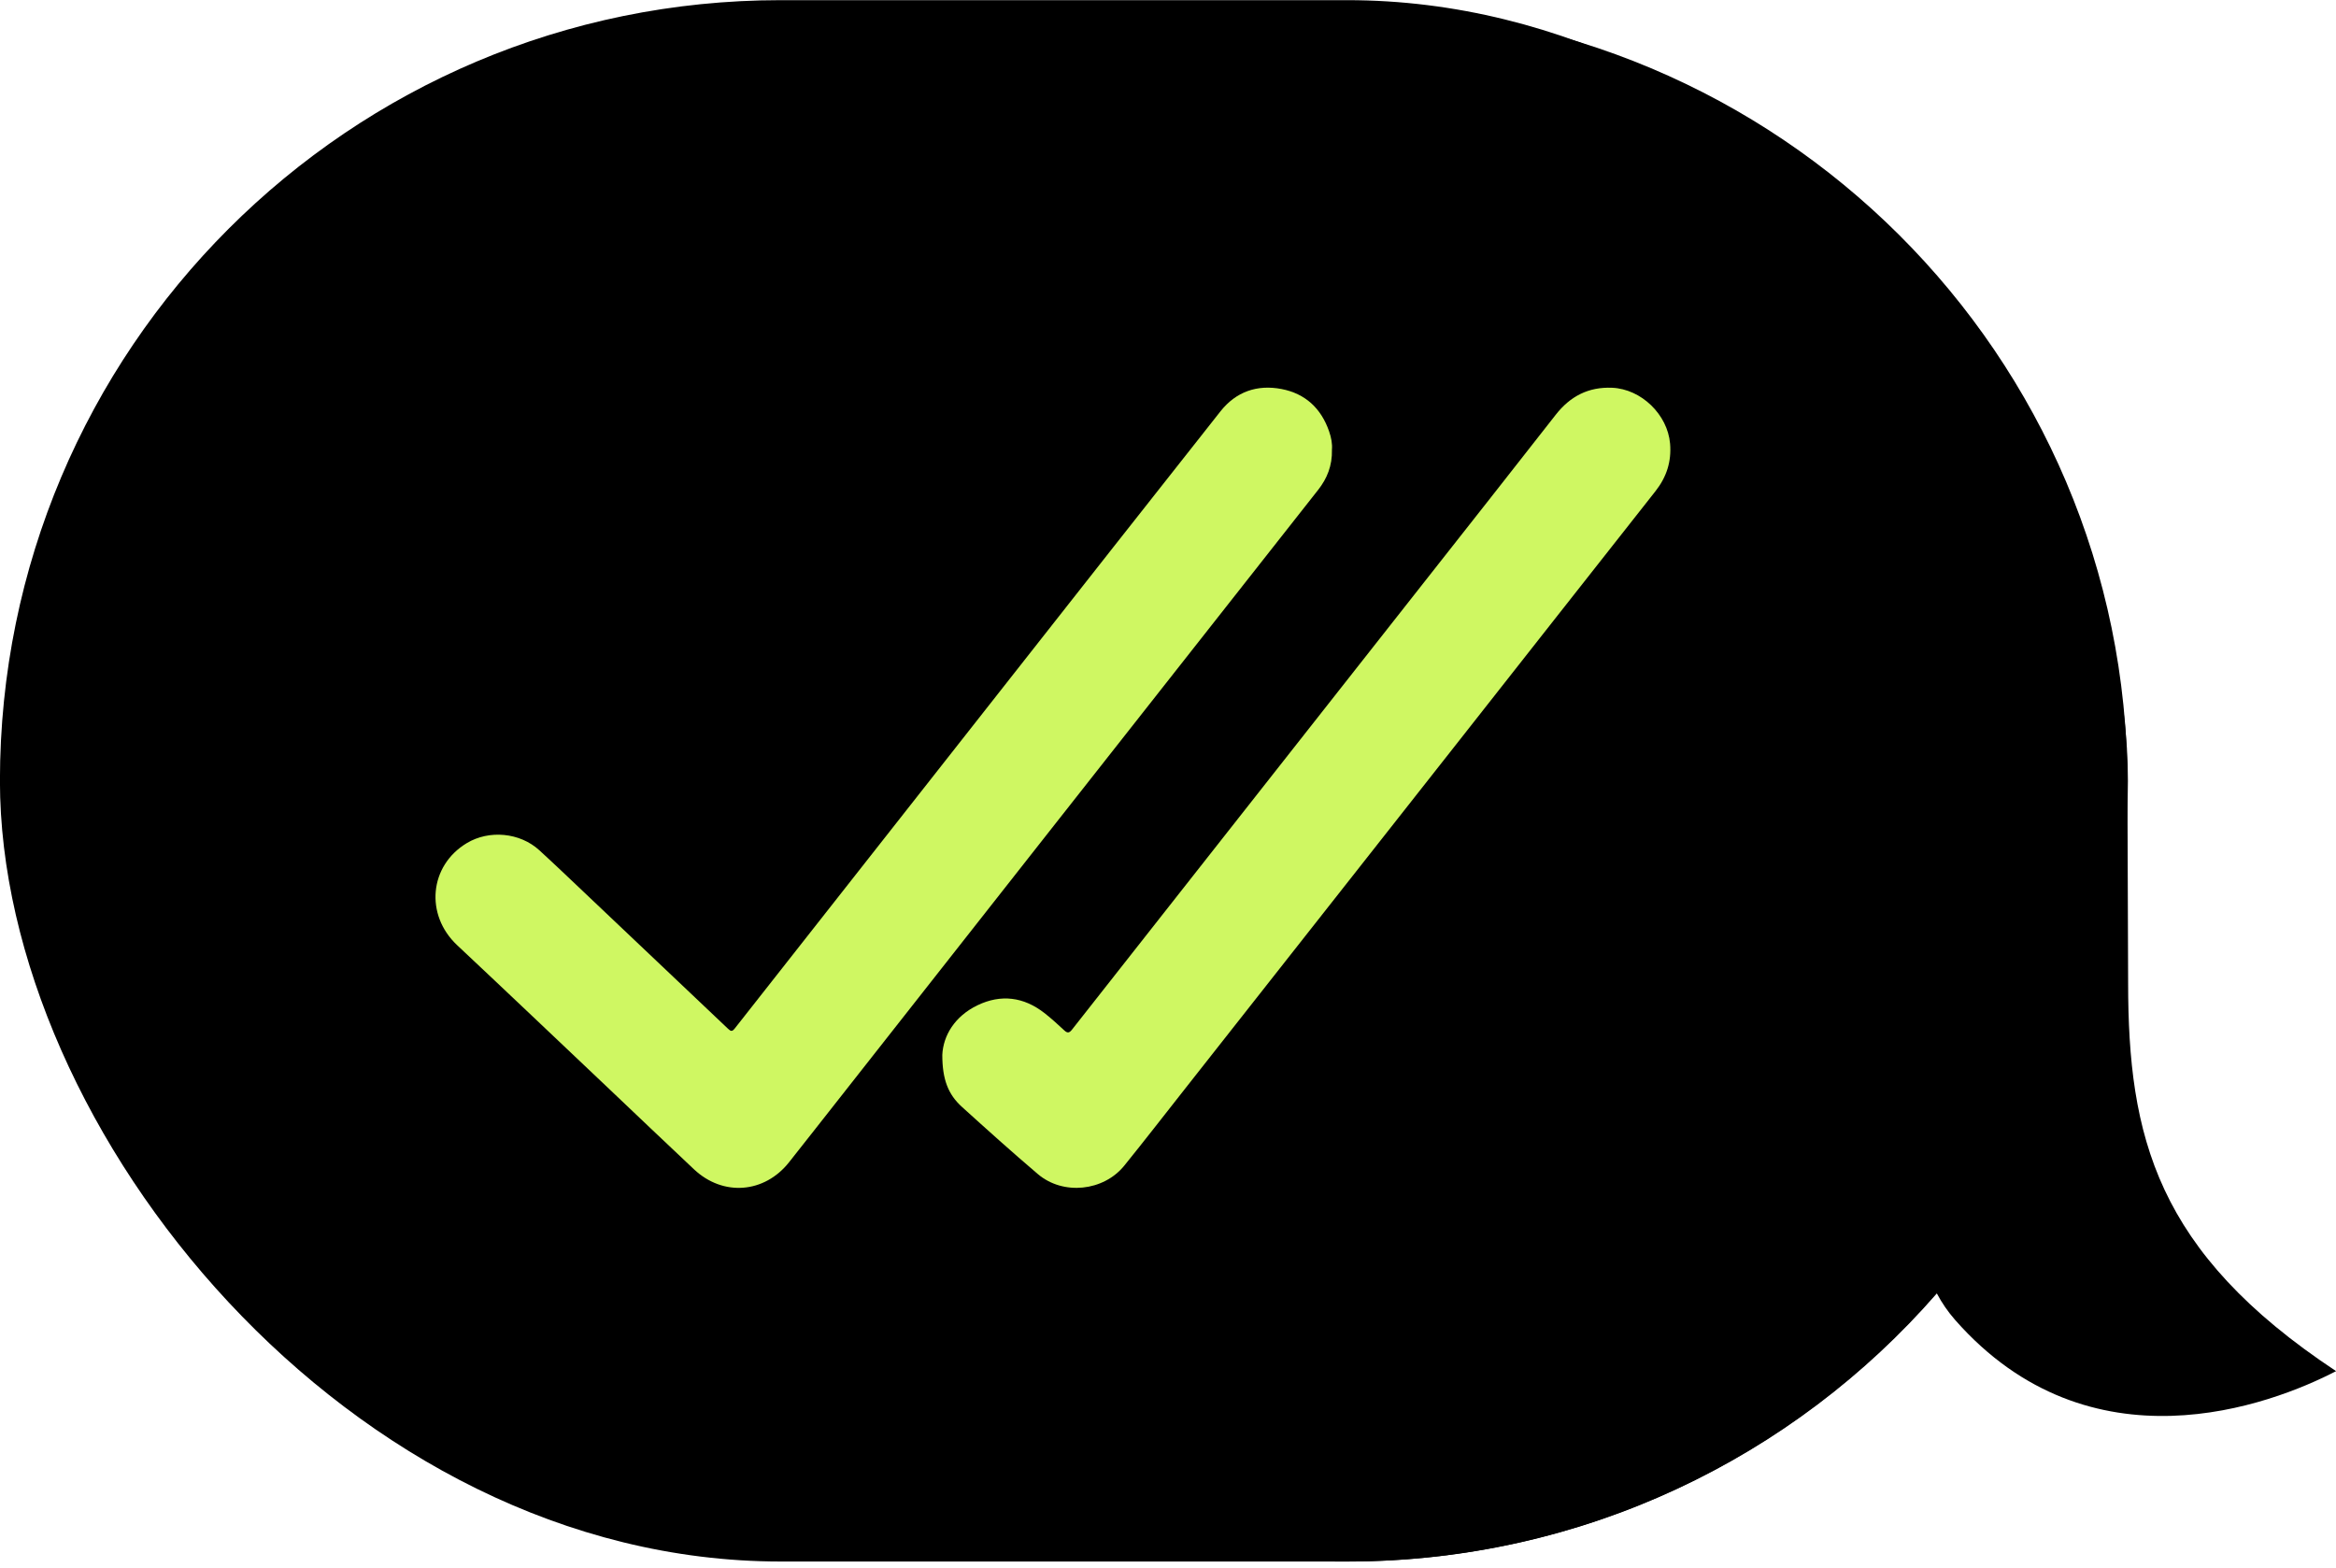 <svg width="73" height="49" viewBox="0 0 73 49" fill="none" xmlns="http://www.w3.org/2000/svg">
<path fill-rule="evenodd" clip-rule="evenodd" d="M66.482 24.509C66.482 11.096 55.569 0.223 42.108 0.223L41.865 0.223C28.404 0.223 17.491 11.096 17.491 24.509C17.491 37.922 28.404 48.796 41.865 48.796H42.108C49.463 48.796 56.057 45.55 60.526 40.417C60.682 40.712 60.872 40.99 61.1 41.249C65.318 46.039 70.951 43.91 73.003 42.846C67.37 39.121 66.504 35.499 66.504 30.709L66.482 24.509Z" fill="black"/>
<rect x="-0.002" y="0.005" width="66.499" height="48.79" rx="24.395" fill="black"/>
<path d="M41.623 14.059C41.635 14.55 41.472 14.953 41.191 15.309C38.392 18.866 35.593 22.421 32.793 25.977C30.365 29.063 27.938 32.149 25.511 35.236C25.228 35.595 24.945 35.954 24.662 36.313C23.892 37.291 22.598 37.394 21.69 36.542C20.784 35.693 19.888 34.834 18.986 33.98C17.42 32.497 15.857 31.01 14.285 29.535C13.275 28.586 13.414 27.052 14.587 26.346C15.286 25.925 16.249 26.015 16.854 26.569C17.352 27.025 17.84 27.492 18.33 27.956C19.805 29.353 21.28 30.749 22.753 32.149C22.842 32.234 22.883 32.237 22.963 32.136C25.772 28.56 28.585 24.986 31.397 21.413C33.643 18.559 35.887 15.702 38.14 12.853C38.625 12.24 39.284 12.01 40.047 12.156C40.792 12.299 41.286 12.761 41.534 13.478C41.602 13.673 41.641 13.877 41.622 14.059L41.623 14.059Z" fill="#CFF762"/>
<path d="M29.447 32.964C29.475 32.368 29.827 31.759 30.549 31.412C31.28 31.061 31.99 31.152 32.633 31.652C32.852 31.822 33.057 32.011 33.261 32.2C33.365 32.297 33.424 32.272 33.505 32.168C34.944 30.335 36.387 28.504 37.829 26.673C40.045 23.857 42.262 21.043 44.478 18.226C45.859 16.472 47.242 14.719 48.617 12.96C49.069 12.382 49.641 12.085 50.38 12.117C51.291 12.157 52.111 12.953 52.19 13.861C52.238 14.423 52.08 14.909 51.733 15.349C49.662 17.975 47.597 20.604 45.529 23.231C42.682 26.847 39.836 30.462 36.989 34.077C36.372 34.86 35.762 35.648 35.135 36.423C34.485 37.227 33.224 37.359 32.435 36.69C31.63 36.006 30.845 35.299 30.062 34.59C29.631 34.2 29.447 33.734 29.447 32.963V32.964Z" fill="#CFF762"/>
</svg>
